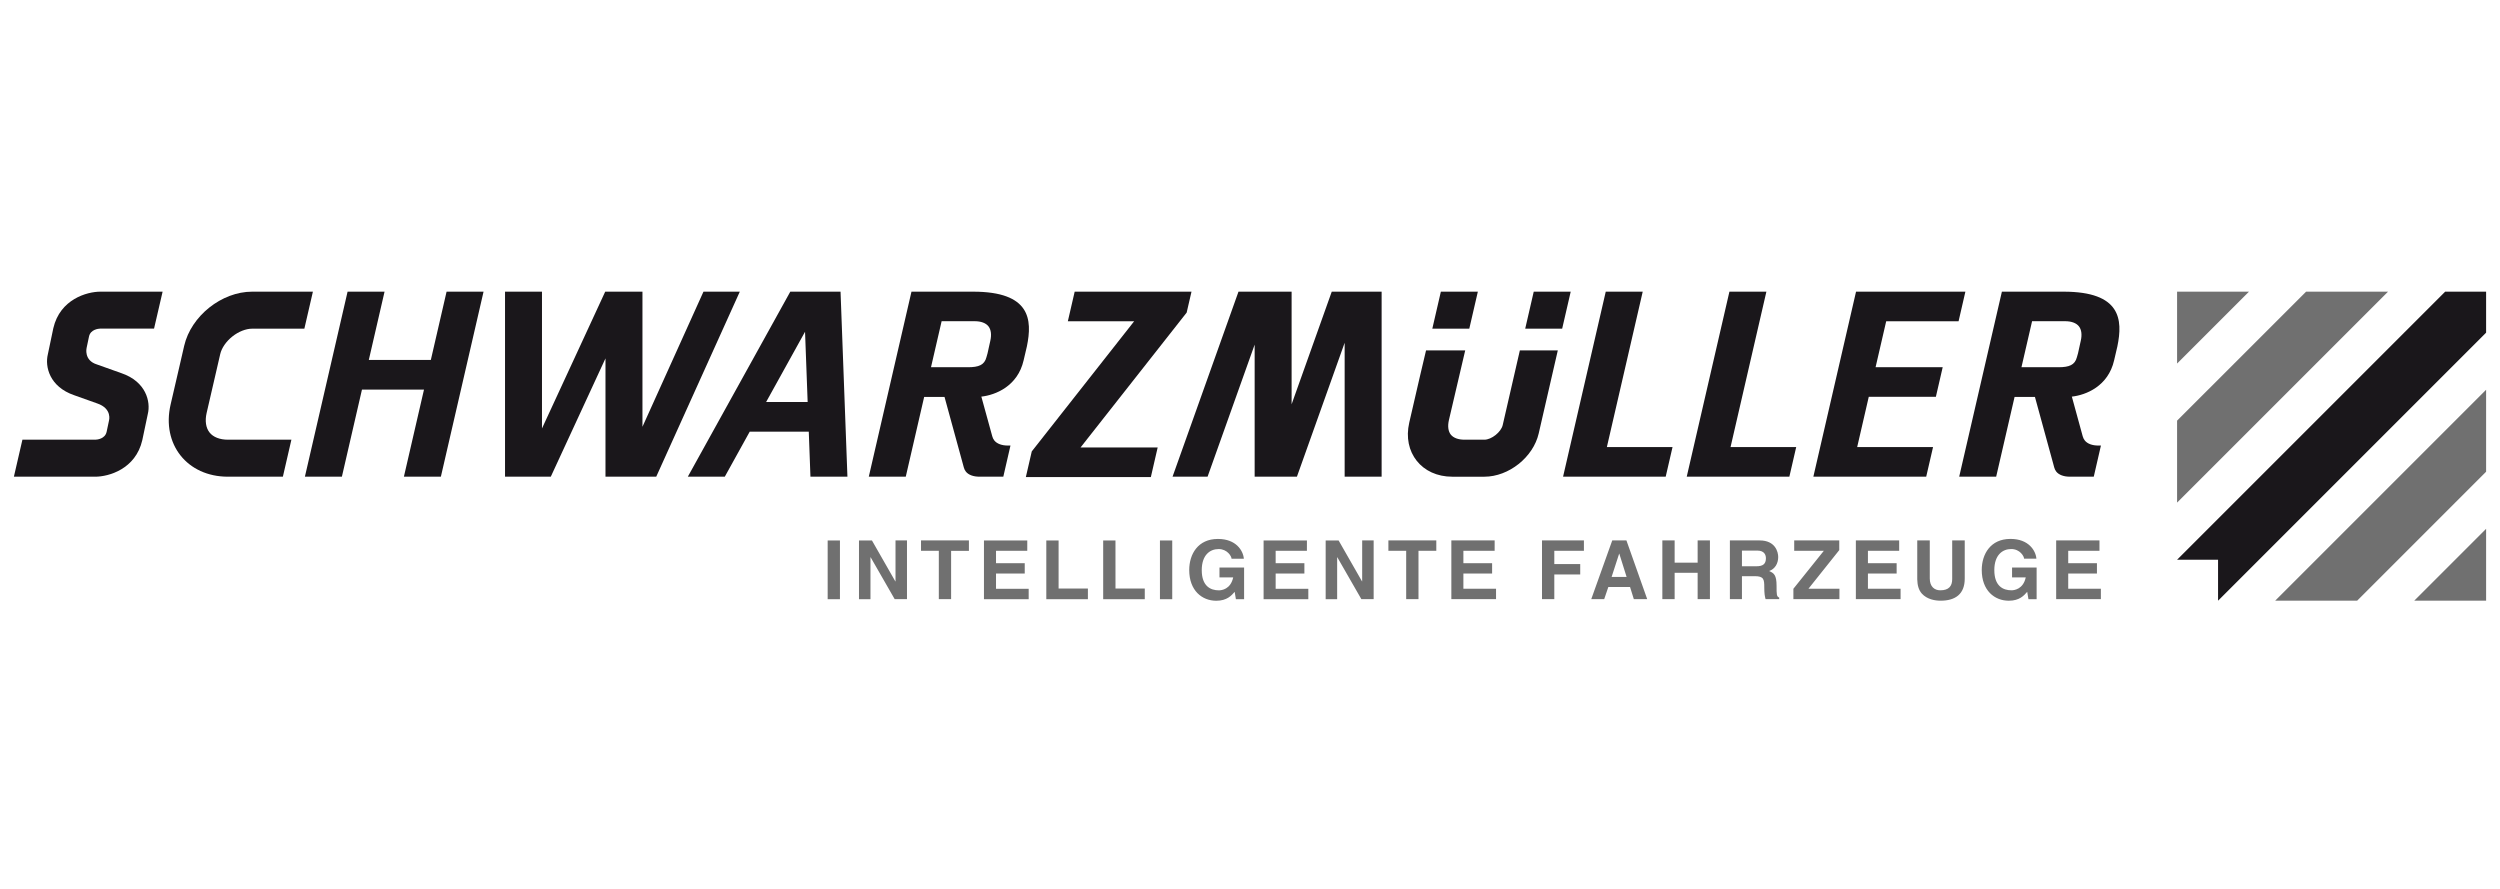 <svg width="180" height="64" viewBox="0 0 180 64" fill="none" xmlns="http://www.w3.org/2000/svg">
<g clip-path="url(#clip0_4966_1405)">
<path d="M72.238 34.322L72.754 32.08H72.574C72.128 32.08 71.778 31.95 71.59 31.713C71.52 31.623 71.47 31.519 71.442 31.409L70.657 28.557C71.678 28.442 73.273 27.809 73.7 25.947L73.936 24.939C74.336 23.003 74.19 21 70.066 21H65.626L62.553 34.322H65.215L66.54 28.577H68.005L69.317 33.369L69.394 33.652C69.422 33.762 69.472 33.866 69.542 33.956C69.73 34.192 70.08 34.322 70.527 34.322H72.24H72.238ZM71.303 24.536L71.241 24.814L71.106 25.429L71.024 25.719C70.879 26.288 70.453 26.436 69.723 26.44H67.032L67.797 23.127H70.182C70.629 23.127 70.979 23.257 71.167 23.493C71.354 23.729 71.403 24.099 71.303 24.535V24.536Z" fill="#1A171B"/>
<path d="M150.751 34.322L151.267 32.08H151.088C150.641 32.08 150.291 31.95 150.104 31.713C150.034 31.623 149.983 31.519 149.954 31.409L149.173 28.557C150.194 28.442 151.789 27.809 152.216 25.947L152.451 24.939C152.851 23.003 152.705 21 148.579 21H144.136L141.062 34.322H143.724L145.05 28.577H146.515L147.827 33.369L147.903 33.652C147.931 33.762 147.982 33.865 148.051 33.956C148.24 34.192 148.589 34.322 149.037 34.322H150.75H150.751ZM149.816 24.536L149.754 24.814L149.619 25.429L149.537 25.719C149.392 26.288 148.967 26.436 148.235 26.44H145.545L146.31 23.127H148.695C149.142 23.127 149.492 23.257 149.68 23.493C149.868 23.729 149.916 24.099 149.816 24.535V24.536Z" fill="#1A171B"/>
<path d="M118.276 21H115.614L112.541 34.322H115.203H119.93L120.422 32.191H115.694L118.276 21Z" fill="#1A171B"/>
<path d="M31.02 25.917H26.554L27.688 21H25.026L21.953 34.322H24.616L26.062 28.049H30.528L29.081 34.322H31.743L34.816 21H32.154L31.02 25.917Z" fill="#1A171B"/>
<path d="M59.563 21H56.901L49.523 34.322H52.185L53.981 31.078H58.232L58.352 34.322H61.015L60.519 21H59.563ZM55.16 28.946L57.963 23.886L58.151 28.946H55.16Z" fill="#1A171B"/>
<path d="M50.65 21L46.257 30.728V21H43.595H43.575L39.023 30.848V21H36.362V34.322H37.418H39.657L43.595 25.803V34.322H44.635H47.249L53.266 21H50.65Z" fill="#1A171B"/>
<path d="M96.815 21H95.886L92.996 29.109V21H90.335H89.171L84.423 34.322H86.945L90.335 24.812V34.322H91.138H93.378L96.815 24.68V34.322H99.477V21H96.815Z" fill="#1A171B"/>
<path d="M127.18 21H124.518L121.445 34.322H124.107H128.834L129.326 32.191H124.599L127.18 21Z" fill="#1A171B"/>
<path d="M141.017 23.131L141.508 21H136.297H133.823H133.635L130.562 34.322H133.224H138.687L139.179 32.191H133.716L134.551 28.571H139.383L139.874 26.439H135.042L135.806 23.131H141.017Z" fill="#1A171B"/>
<path d="M15.557 26.792L15.856 25.494C15.958 25.055 16.283 24.583 16.727 24.229C17.171 23.875 17.705 23.665 18.154 23.665H21.914L22.529 21H18.154C15.957 21 13.759 22.753 13.262 24.894L12.963 26.193L12.283 29.13C11.624 31.986 13.481 34.322 16.409 34.322H20.367L20.981 31.658H16.412C15.824 31.658 15.353 31.474 15.087 31.139C14.821 30.804 14.747 30.301 14.878 29.73L15.557 26.792Z" fill="#1A171B"/>
<path d="M3.839 23.631L3.444 25.517C3.228 26.39 3.558 27.848 5.347 28.458L6.997 29.046C8.105 29.423 7.847 30.288 7.847 30.288L7.675 31.099C7.56 31.596 7.011 31.654 6.867 31.658H1.614L1 34.322H6.861C7.822 34.322 9.766 33.778 10.245 31.692L10.642 29.808C10.858 28.935 10.527 27.477 8.738 26.867L6.983 26.242C6.019 25.945 6.235 25.054 6.235 25.054L6.411 24.217C6.525 23.722 7.075 23.665 7.22 23.659H11.092L11.708 21H7.224C6.263 21 4.32 21.544 3.839 23.631Z" fill="#1A171B"/>
<path d="M85.44 22.506L85.788 21H84.31H83.336H77.377L76.885 23.131H81.659L74.287 32.502L73.861 34.35H75.927H76.122H82.861L83.352 32.218H77.799L85.44 22.506Z" fill="#1A171B"/>
<path d="M106.405 21H103.742L103.127 23.665H105.789L106.405 21Z" fill="#1A171B"/>
<path d="M110.429 21L109.815 23.665H112.476L113.091 21H110.429Z" fill="#1A171B"/>
<path d="M108.195 30.607C108.079 31.108 107.389 31.658 106.876 31.658H105.441C104.994 31.658 104.645 31.527 104.457 31.292C104.27 31.056 104.221 30.685 104.321 30.249L105.495 25.23H102.675L102.256 27.005L101.466 30.429C100.972 32.571 102.365 34.323 104.561 34.323H106.874C108.63 34.323 110.392 32.922 110.787 31.208L112.162 25.229H109.43L108.195 30.607Z" fill="#1A171B"/>
<path d="M151.162 38.911H148.044V43.139H151.263V42.391H148.912V41.294H150.98V40.548H148.912V39.659H151.162V38.911ZM144.868 41.572H145.854C145.671 42.426 145.02 42.502 144.827 42.502C144.223 42.502 143.591 42.202 143.591 41.048C143.591 39.965 144.175 39.53 144.808 39.53C145.441 39.53 145.735 40.061 145.735 40.226H146.621C146.574 39.643 146.061 38.802 144.761 38.802H144.747C143.323 38.802 142.686 39.89 142.686 41.039C142.686 42.523 143.612 43.252 144.635 43.252C145.409 43.252 145.734 42.87 145.959 42.611L146.048 43.14H146.637V40.86H144.868V41.572ZM141.461 38.911H140.558V41.696C140.558 42.208 140.309 42.502 139.701 42.502C139.287 42.502 138.944 42.241 138.944 41.654V38.911H138.042V41.714C138.053 42.138 138.142 42.478 138.371 42.738C138.75 43.157 139.329 43.25 139.719 43.25C140.788 43.25 141.461 42.773 141.461 41.66V38.911ZM136.74 38.911H133.622V43.139H136.842V42.391H134.491V41.294H136.558V40.548H134.491V39.659H136.741L136.74 38.911ZM132.44 42.391H130.206L132.427 39.607V38.911H129.183V39.659H131.315L129.124 42.391V43.139H132.438L132.44 42.391ZM125.42 40.771V39.642H126.526C127.046 39.642 127.146 39.971 127.146 40.195C127.146 40.614 126.922 40.771 126.46 40.771H125.42ZM124.552 43.139H125.42V41.484H126.336C126.993 41.484 127.028 41.708 127.028 42.284C127.028 42.72 127.063 42.938 127.122 43.139H128.102V43.025C127.913 42.956 127.913 42.803 127.913 42.184C127.913 41.395 127.724 41.266 127.377 41.113C127.796 40.971 128.031 40.572 128.031 40.106C128.031 39.742 127.826 38.911 126.697 38.911H124.552L124.552 43.139ZM122.23 41.242V43.139H123.115V38.911H122.23V40.513H120.574V38.911H119.689V43.139H120.574V41.242H122.23ZM116.578 39.866H116.59L117.116 41.541H116.035L116.578 39.866ZM115.799 42.266H117.364L117.636 43.139H118.599L117.103 38.911H116.082L114.57 43.139H115.502L115.799 42.266ZM111.91 41.36H113.776V40.612H111.91V39.659H114.042V38.911H111.024V43.139H111.91V41.36ZM107.615 38.911H104.497V43.139H107.715V42.391H105.364V41.294H107.432V40.548H105.364V39.659H107.614L107.615 38.911ZM102.131 39.659H103.414V38.911H99.964V39.659H101.245V43.139H102.131V39.659ZM98.076 41.857H98.064L96.38 38.913H95.448V43.141H96.275V40.124H96.287L98.018 43.139H98.903V38.911H98.077L98.076 41.857ZM94.099 38.913H90.979V43.141H94.199V42.393H91.847V41.294H93.916V40.548H91.847V39.659H94.097L94.099 38.913ZM87.802 41.574H88.79C88.606 42.428 87.956 42.505 87.761 42.505C87.159 42.505 86.526 42.204 86.526 41.05C86.526 39.967 87.111 39.532 87.744 39.532C88.372 39.532 88.672 40.063 88.672 40.228H89.557C89.51 39.645 88.996 38.804 87.697 38.804H87.685C86.26 38.804 85.624 39.892 85.624 41.041C85.624 42.525 86.55 43.254 87.571 43.254C88.346 43.254 88.67 42.872 88.896 42.613L88.984 43.142H89.575V40.86H87.802V41.574ZM84.401 38.913H83.516V43.141H84.401V38.913ZM80.314 38.913H79.429V43.141H82.424V42.373H80.315L80.314 38.913ZM76.219 38.913H75.334V43.141H78.329V42.373H76.219V38.913ZM73.964 38.913H70.845V43.141H74.065V42.393H71.713V41.294H73.781V40.548H71.713V39.659H73.963L73.964 38.913ZM68.48 39.661H69.762V38.911H66.313V39.659H67.595V43.139H68.48V39.661ZM64.477 41.859H64.464L62.781 38.915H61.847V43.143H62.674V40.124H62.686L64.417 43.139H65.303V38.911H64.477V41.859ZM60.476 38.915H59.592V43.143H60.476V38.915Z" fill="#707070"/>
<path d="M156.75 21V26.175L161.925 21H156.75ZM166.037 21L156.75 30.287V36.187L171.938 21H166.037ZM179 38.075L173.825 43.25H179V38.075ZM179 28.062L163.812 43.25H169.713L179 33.962V28.062Z" fill="#707070"/>
<path d="M179 21H176.05L156.75 40.3L159.7 40.3V43.25L179 23.95V21Z" fill="#1A171B"/>
</g>
<defs>
<clipPath id="clip0_4966_1405">
<rect width="178" height="22.25" fill="white" transform="translate(1 21)"/>
</clipPath>
</defs>
</svg>
